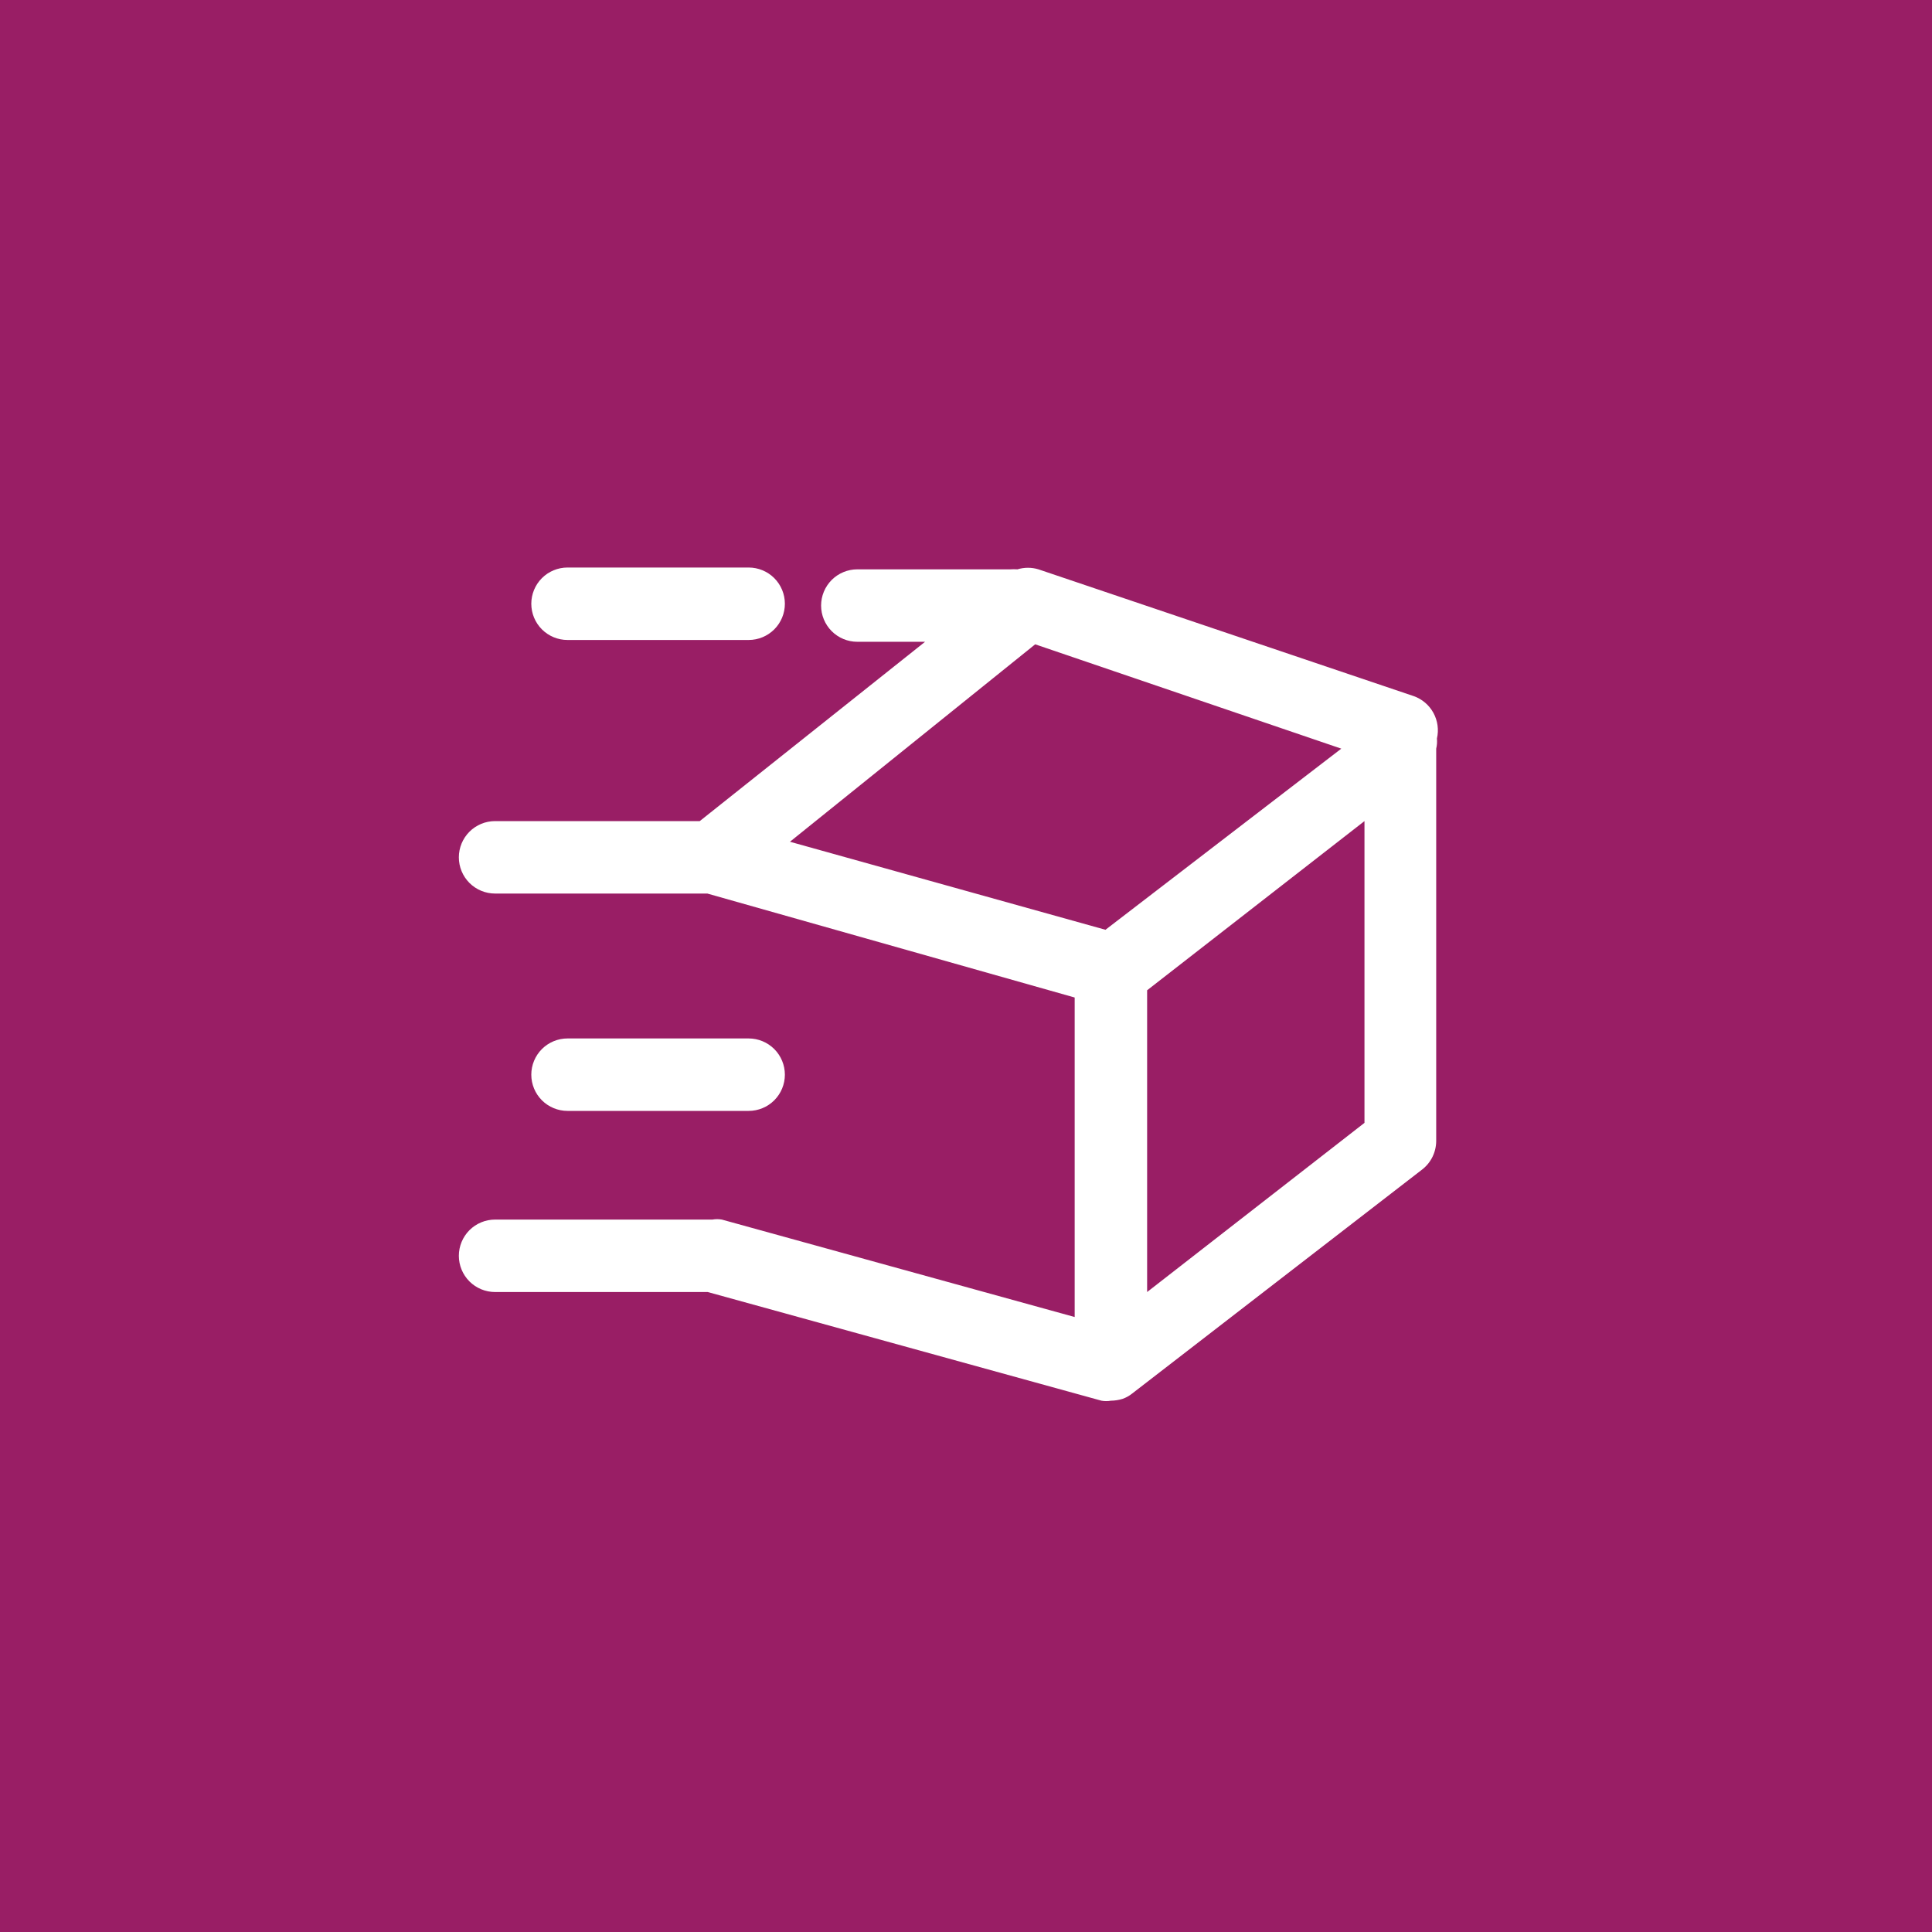 <?xml version="1.0" encoding="UTF-8"?> <svg xmlns="http://www.w3.org/2000/svg" width="80" height="80" viewBox="0 0 80 80" fill="none"><rect width="80" height="80" fill="#991E65"></rect><path d="M59.5 30.58C59.584 30.221 59.532 29.843 59.355 29.519C59.178 29.195 58.888 28.948 58.54 28.825L43 23.575C42.716 23.489 42.414 23.489 42.13 23.575C42.03 23.568 41.93 23.568 41.83 23.575H35.5C35.102 23.575 34.721 23.733 34.439 24.014C34.158 24.296 34 24.677 34 25.075C34 25.473 34.158 25.854 34.439 26.136C34.721 26.417 35.102 26.575 35.5 26.575H38.305L28.975 34H20.5C20.102 34 19.721 34.158 19.439 34.439C19.158 34.721 19 35.102 19 35.5C19 35.898 19.158 36.279 19.439 36.561C19.721 36.842 20.102 37 20.5 37H29.29L44.5 41.305V54.535L29.89 50.5C29.761 50.477 29.629 50.477 29.5 50.5H20.5C20.102 50.5 19.721 50.658 19.439 50.939C19.158 51.221 19 51.602 19 52C19 52.398 19.158 52.779 19.439 53.061C19.721 53.342 20.102 53.5 20.5 53.5H29.305L45.61 58C45.739 58.023 45.871 58.023 46 58C46.163 57.998 46.324 57.973 46.48 57.925C46.627 57.874 46.764 57.798 46.885 57.7L58.885 48.43C59.066 48.29 59.214 48.111 59.315 47.905C59.416 47.7 59.469 47.474 59.47 47.245V31C59.503 30.863 59.513 30.721 59.5 30.58ZM32.71 34.855L42.865 26.68L55.54 31L45.775 38.5L32.71 34.855ZM56.5 46.495L47.5 53.5V41.005L56.5 34V46.495Z" fill="white"></path><path d="M23.5 26.5H31C31.398 26.5 31.779 26.342 32.061 26.061C32.342 25.779 32.5 25.398 32.5 25C32.5 24.602 32.342 24.221 32.061 23.939C31.779 23.658 31.398 23.5 31 23.5H23.5C23.102 23.5 22.721 23.658 22.439 23.939C22.158 24.221 22 24.602 22 25C22 25.398 22.158 25.779 22.439 26.061C22.721 26.342 23.102 26.5 23.5 26.5Z" fill="white"></path><path d="M31 46C31.398 46 31.779 45.842 32.061 45.561C32.342 45.279 32.5 44.898 32.5 44.5C32.5 44.102 32.342 43.721 32.061 43.439C31.779 43.158 31.398 43 31 43H23.5C23.102 43 22.721 43.158 22.439 43.439C22.158 43.721 22 44.102 22 44.5C22 44.898 22.158 45.279 22.439 45.561C22.721 45.842 23.102 46 23.5 46H31Z" fill="white"></path></svg> 